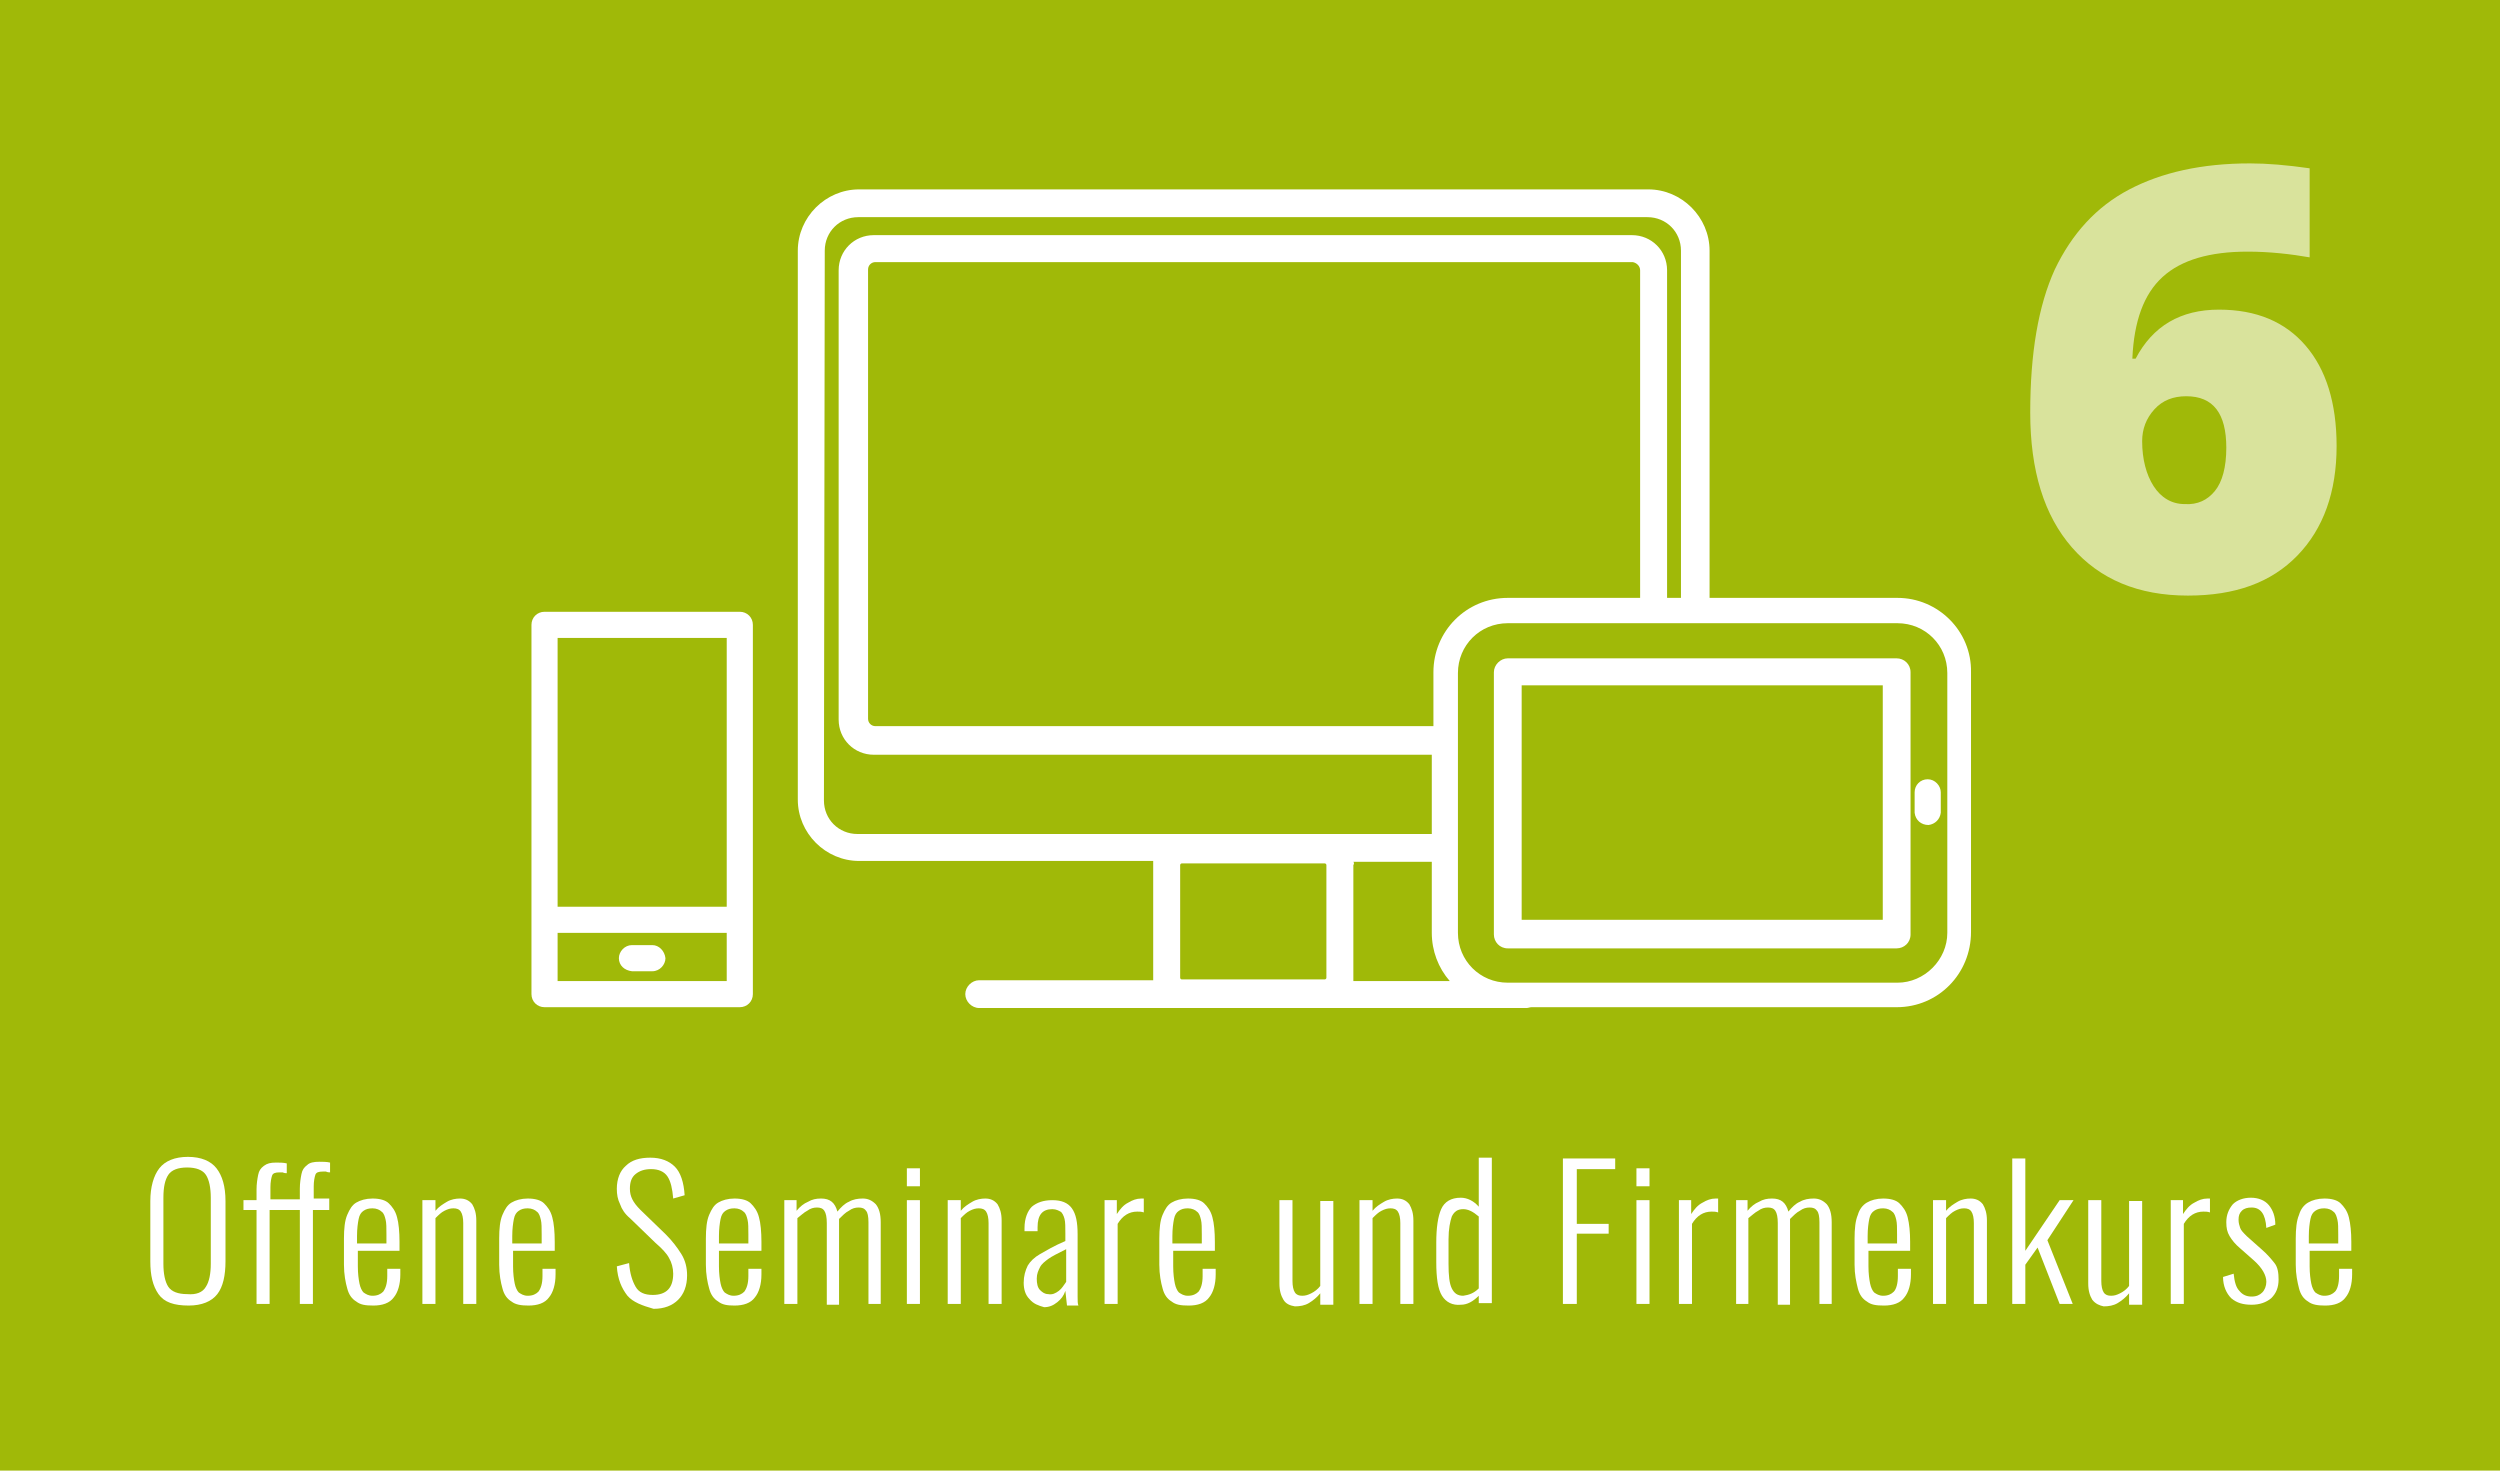 <?xml version="1.0" encoding="utf-8"?>
<!-- Generator: Adobe Illustrator 23.1.1, SVG Export Plug-In . SVG Version: 6.00 Build 0)  -->
<svg version="1.1" id="Ebene_1" xmlns="http://www.w3.org/2000/svg" xmlns:xlink="http://www.w3.org/1999/xlink" x="0px" y="0px"
	 viewBox="0 0 306 180" style="enable-background:new 0 0 306 180;" xml:space="preserve">
<style type="text/css">
	.st0{fill:#A0B908;}
	.st1{fill:#FFFFFF;}
	.st2{opacity:0.6;enable-background:new    ;}
</style>
<rect id="Rechteck_157" y="0" class="st0" width="306" height="180"/>
<g>
	<path class="st1" d="M19.4,158.4c-0.7-1-1-2.3-1-4V147c0-1.7,0.4-3.1,1.1-4s1.9-1.4,3.5-1.4s2.8,0.5,3.5,1.4s1.1,2.2,1.1,4v7.4
		c0,1.7-0.3,3.1-1,4s-1.9,1.4-3.5,1.4C21.3,159.8,20.1,159.4,19.4,158.4z M25.2,157.5c0.4-0.6,0.6-1.6,0.6-2.8v-8.1
		c0-1.2-0.2-2.2-0.6-2.8s-1.2-0.9-2.3-0.9c-1.1,0-1.9,0.3-2.3,0.9c-0.4,0.6-0.6,1.5-0.6,2.8v8.1c0,1.2,0.2,2.2,0.6,2.8
		s1.2,0.9,2.3,0.9C24,158.5,24.8,158.2,25.2,157.5z"/>
	<path class="st1" d="M40.3,146.9v1.2h-2v11.5h-1.6v-11.5H33v11.5h-1.6v-11.5h-1.6v-1.2h1.6v-1.3c0-0.7,0.1-1.3,0.2-1.8
		s0.3-0.8,0.7-1.1c0.4-0.3,0.8-0.4,1.5-0.4c0.4,0,0.9,0,1.3,0.1v1.2c-0.1,0-0.3,0-0.5-0.1c-0.2,0-0.3,0-0.4,0
		c-0.5,0-0.8,0.1-0.9,0.4s-0.2,0.8-0.2,1.4v1.5h3.6v-1.3c0-0.7,0.1-1.3,0.2-1.8c0.1-0.5,0.3-0.8,0.7-1.1c0.3-0.3,0.8-0.4,1.5-0.4
		c0.4,0,0.9,0,1.3,0.1v1.2c-0.1,0-0.3,0-0.5-0.1c-0.2,0-0.3,0-0.4,0c-0.5,0-0.8,0.1-0.9,0.4c-0.1,0.3-0.2,0.8-0.2,1.4v1.5h1.9
		C40.3,146.7,40.3,146.9,40.3,146.9z"/>
	<path class="st1" d="M43.6,159.3c-0.5-0.3-0.9-0.8-1.1-1.6c-0.2-0.7-0.4-1.7-0.4-2.9v-3.2c0-1.2,0.1-2.2,0.4-2.9s0.6-1.2,1.1-1.5
		s1.2-0.5,2-0.5c0.9,0,1.6,0.2,2,0.6s0.8,0.9,1,1.7c0.2,0.7,0.3,1.8,0.3,3v1.1h-5.1v1.9c0,0.9,0.1,1.6,0.2,2.1s0.3,0.9,0.5,1.1
		c0.3,0.2,0.6,0.4,1.1,0.4c0.6,0,1-0.2,1.3-0.5c0.3-0.4,0.5-1,0.5-1.9v-0.9H49v0.7c0,1.2-0.3,2.2-0.8,2.8c-0.5,0.7-1.4,1-2.5,1
		C44.7,159.8,44.1,159.7,43.6,159.3z M47.3,152.2v-1.1c0-0.8,0-1.4-0.1-1.8c-0.1-0.4-0.2-0.8-0.5-1c-0.2-0.2-0.6-0.4-1.1-0.4
		s-0.8,0.1-1.1,0.3s-0.5,0.5-0.6,1s-0.2,1.2-0.2,2.1v0.9H47.3z"/>
	<path class="st1" d="M51.7,146.9h1.6v1.3c0.4-0.5,0.9-0.8,1.4-1.1s1.1-0.4,1.6-0.4c0.6,0,1.1,0.2,1.5,0.7c0.3,0.5,0.5,1.1,0.5,2
		v10.2h-1.6v-9.9c0-0.6-0.1-1.1-0.3-1.4c-0.2-0.3-0.5-0.4-0.9-0.4s-0.7,0.1-1.1,0.3s-0.7,0.5-1.1,0.9v10.5h-1.6
		C51.7,159.6,51.7,146.9,51.7,146.9z"/>
	<path class="st1" d="M62.6,159.3c-0.5-0.3-0.9-0.8-1.1-1.6c-0.2-0.7-0.4-1.7-0.4-2.9v-3.2c0-1.2,0.1-2.2,0.4-2.9s0.6-1.2,1.1-1.5
		s1.2-0.5,2-0.5c0.9,0,1.6,0.2,2,0.6s0.8,0.9,1,1.7c0.2,0.7,0.3,1.8,0.3,3v1.1h-5.1v1.9c0,0.9,0.1,1.6,0.2,2.1s0.3,0.9,0.5,1.1
		c0.3,0.2,0.6,0.4,1.1,0.4c0.6,0,1-0.2,1.3-0.5c0.3-0.4,0.5-1,0.5-1.9v-0.9H68v0.7c0,1.2-0.3,2.2-0.8,2.8c-0.5,0.7-1.4,1-2.5,1
		C63.8,159.8,63.1,159.7,62.6,159.3z M66.3,152.2v-1.1c0-0.8,0-1.4-0.1-1.8c-0.1-0.4-0.2-0.8-0.5-1c-0.2-0.2-0.6-0.4-1.1-0.4
		s-0.8,0.1-1.1,0.3s-0.5,0.5-0.6,1s-0.2,1.2-0.2,2.1v0.9H66.3z"/>
	<path class="st1" d="M76.8,158.6c-0.7-0.9-1.2-2-1.3-3.6l1.5-0.4c0.1,1.3,0.4,2.2,0.8,2.9s1.1,1,2.1,1c1.7,0,2.5-0.9,2.5-2.6
		c0-0.7-0.2-1.4-0.5-1.9c-0.3-0.6-0.9-1.2-1.7-1.9l-3.1-3c-0.6-0.5-1-1.1-1.2-1.7c-0.3-0.6-0.4-1.2-0.4-1.9c0-1.2,0.4-2.2,1.1-2.8
		c0.7-0.7,1.7-1,3-1s2.3,0.4,3,1.1c0.7,0.7,1.1,1.9,1.2,3.5l-1.4,0.4c-0.1-1.2-0.3-2.1-0.7-2.7s-1.1-0.9-2-0.9
		c-0.8,0-1.4,0.2-1.9,0.6c-0.5,0.4-0.7,1-0.7,1.8c0,0.5,0.1,0.9,0.3,1.3c0.2,0.4,0.5,0.8,1,1.3l3.1,3c0.8,0.8,1.4,1.6,1.9,2.4
		s0.7,1.7,0.7,2.6c0,1.3-0.4,2.3-1.1,3s-1.7,1.1-3,1.1C78.6,159.8,77.5,159.4,76.8,158.6z"/>
	<path class="st1" d="M87.9,159.3c-0.5-0.3-0.9-0.8-1.1-1.6c-0.2-0.7-0.4-1.7-0.4-2.9v-3.2c0-1.2,0.1-2.2,0.4-2.9s0.6-1.2,1.1-1.5
		s1.2-0.5,2-0.5c0.9,0,1.6,0.2,2,0.6s0.8,0.9,1,1.7c0.2,0.7,0.3,1.8,0.3,3v1.1H88v1.9c0,0.9,0.1,1.6,0.2,2.1s0.3,0.9,0.5,1.1
		c0.3,0.2,0.6,0.4,1.1,0.4c0.6,0,1-0.2,1.3-0.5c0.3-0.4,0.5-1,0.5-1.9v-0.9h1.6v0.7c0,1.2-0.3,2.2-0.8,2.8c-0.5,0.7-1.4,1-2.5,1
		C89,159.8,88.4,159.7,87.9,159.3z M91.6,152.2v-1.1c0-0.8,0-1.4-0.1-1.8c-0.1-0.4-0.2-0.8-0.5-1c-0.2-0.2-0.6-0.4-1.1-0.4
		s-0.8,0.1-1.1,0.3c-0.3,0.2-0.5,0.5-0.6,1s-0.2,1.2-0.2,2.1v0.9H91.6z"/>
	<path class="st1" d="M96,146.9h1.5v1.3c0.4-0.5,0.9-0.9,1.4-1.1c0.5-0.3,1-0.4,1.6-0.4c1.1,0,1.7,0.5,2,1.6c0.4-0.5,0.9-1,1.4-1.2
		c0.5-0.3,1.1-0.4,1.7-0.4s1.1,0.2,1.6,0.7c0.4,0.5,0.6,1.2,0.6,2.2v10h-1.5v-10c0-0.7-0.1-1.2-0.3-1.4c-0.2-0.3-0.5-0.4-0.9-0.4
		s-0.8,0.1-1.2,0.4c-0.4,0.2-0.8,0.6-1.2,1c0,0.2,0,0.4,0,0.5v10h-1.5v-10c0-0.7-0.1-1.2-0.3-1.5c-0.2-0.3-0.5-0.4-0.9-0.4
		s-0.8,0.1-1.2,0.4c-0.4,0.2-0.8,0.6-1.2,0.9v10.5H96V146.9z"/>
	<path class="st1" d="M111,143h1.6v2.2H111V143z M111,146.9h1.6v12.7H111V146.9z"/>
	<path class="st1" d="M116,146.9h1.6v1.3c0.4-0.5,0.9-0.8,1.4-1.1s1.1-0.4,1.6-0.4c0.6,0,1.1,0.2,1.5,0.7c0.3,0.5,0.5,1.1,0.5,2
		v10.2H121v-9.9c0-0.6-0.1-1.1-0.3-1.4c-0.2-0.3-0.5-0.4-0.9-0.4s-0.7,0.1-1.1,0.3s-0.7,0.5-1.1,0.9v10.5H116V146.9z"/>
	<path class="st1" d="M126,159c-0.5-0.5-0.7-1.2-0.7-2s0.2-1.5,0.5-2.1c0.3-0.5,0.8-1,1.5-1.4s1.7-1,3.1-1.6V151
		c0-0.8,0-1.4-0.1-1.8c-0.1-0.4-0.3-0.8-0.5-0.9s-0.5-0.3-1-0.3c-1.2,0-1.8,0.7-1.8,2.2v0.5h-1.6v-0.4c0-1.2,0.4-2.1,0.9-2.6
		c0.6-0.5,1.4-0.8,2.5-0.8c1.1,0,1.9,0.3,2.4,1s0.7,1.7,0.7,3.2v6.2c0,0.4,0,0.9,0,1.4s0,0.9,0.1,1.1h-1.4l-0.2-1.8
		c-0.2,0.6-0.5,1-1,1.4s-1,0.6-1.6,0.6C127.1,159.8,126.5,159.6,126,159z M129.6,158c0.4-0.3,0.6-0.7,0.9-1.1v-4
		c-1,0.5-1.8,0.9-2.2,1.2c-0.4,0.3-0.8,0.6-1,1s-0.4,0.8-0.4,1.4c0,0.6,0.1,1.1,0.4,1.4c0.3,0.3,0.6,0.5,1,0.5
		C128.8,158.5,129.2,158.3,129.6,158z"/>
	<path class="st1" d="M135.1,146.9h1.6v1.7c0.4-0.6,0.8-1.1,1.4-1.4c0.5-0.3,1-0.5,1.6-0.5c0.1,0,0.2,0,0.3,0v1.7
		c-0.3-0.1-0.5-0.1-0.8-0.1c-1,0-1.8,0.5-2.4,1.5v9.8h-1.6v-12.7H135.1z"/>
	<path class="st1" d="M143.4,159.3c-0.5-0.3-0.9-0.8-1.1-1.6c-0.2-0.7-0.4-1.7-0.4-2.9v-3.2c0-1.2,0.1-2.2,0.4-2.9s0.6-1.2,1.1-1.5
		s1.2-0.5,2-0.5c0.9,0,1.6,0.2,2,0.6s0.8,0.9,1,1.7c0.2,0.7,0.3,1.8,0.3,3v1.1h-5.1v1.9c0,0.9,0.1,1.6,0.2,2.1s0.3,0.9,0.5,1.1
		c0.3,0.2,0.6,0.4,1.1,0.4c0.6,0,1-0.2,1.3-0.5c0.3-0.4,0.5-1,0.5-1.9v-0.9h1.6v0.7c0,1.2-0.3,2.2-0.8,2.8c-0.5,0.7-1.4,1-2.5,1
		C144.5,159.8,143.9,159.7,143.4,159.3z M147.1,152.2v-1.1c0-0.8,0-1.4-0.1-1.8c-0.1-0.4-0.2-0.8-0.5-1c-0.2-0.2-0.6-0.4-1.1-0.4
		s-0.8,0.1-1.1,0.3s-0.5,0.5-0.6,1s-0.2,1.2-0.2,2.1v0.9H147.1z"/>
	<path class="st1" d="M157.1,159.1c-0.3-0.5-0.5-1.1-0.5-2v-10.2h1.6v9.9c0,0.6,0.1,1.1,0.3,1.4c0.2,0.3,0.5,0.4,0.9,0.4
		s0.7-0.1,1.1-0.3s0.8-0.5,1.1-0.9V147h1.6v12.7h-1.6v-1.4c-0.4,0.5-0.9,0.9-1.4,1.2s-1.1,0.4-1.7,0.4
		C157.9,159.8,157.4,159.6,157.1,159.1z"/>
	<path class="st1" d="M166.4,146.9h1.6v1.3c0.4-0.5,0.9-0.8,1.4-1.1s1.1-0.4,1.6-0.4c0.6,0,1.1,0.2,1.5,0.7c0.3,0.5,0.5,1.1,0.5,2
		v10.2h-1.6v-9.9c0-0.6-0.1-1.1-0.3-1.4c-0.2-0.3-0.5-0.4-0.9-0.4s-0.7,0.1-1.1,0.3c-0.4,0.2-0.7,0.5-1.1,0.9v10.5h-1.6L166.4,146.9
		L166.4,146.9z"/>
	<path class="st1" d="M176.5,158.6c-0.5-0.8-0.7-2.2-0.7-4.1v-2.4c0-1.8,0.2-3.2,0.6-4.1c0.4-0.9,1.2-1.4,2.4-1.4
		c0.8,0,1.6,0.4,2.2,1.1v-6h1.6v17.8H181v-0.9c-0.7,0.7-1.4,1.1-2.2,1.1C177.8,159.8,177,159.4,176.5,158.6z M181,157.7v-8.8
		c-0.7-0.6-1.3-0.9-1.9-0.9c-0.7,0-1.1,0.3-1.4,0.9c-0.2,0.6-0.4,1.5-0.4,2.8v3c0,1.4,0.1,2.4,0.4,3s0.7,0.9,1.4,0.9
		C179.8,158.5,180.4,158.3,181,157.7z"/>
	<path class="st1" d="M191.3,141.8h6.4v1.3H193v6.7h3.9v1.2H193v8.6h-1.7V141.8z"/>
	<path class="st1" d="M200.3,143h1.6v2.2h-1.6V143z M200.3,146.9h1.6v12.7h-1.6V146.9z"/>
	<path class="st1" d="M205.4,146.9h1.6v1.7c0.4-0.6,0.8-1.1,1.4-1.4c0.5-0.3,1-0.5,1.6-0.5c0.1,0,0.2,0,0.3,0v1.7
		c-0.3-0.1-0.5-0.1-0.8-0.1c-1,0-1.8,0.5-2.4,1.5v9.8h-1.6v-12.7H205.4z"/>
	<path class="st1" d="M212.4,146.9h1.5v1.3c0.4-0.5,0.9-0.9,1.4-1.1c0.5-0.3,1-0.4,1.6-0.4c1.1,0,1.7,0.5,2,1.6
		c0.4-0.5,0.9-1,1.4-1.2c0.5-0.3,1.1-0.4,1.7-0.4c0.6,0,1.1,0.2,1.6,0.7c0.4,0.5,0.6,1.2,0.6,2.2v10h-1.5v-10c0-0.7-0.1-1.2-0.3-1.4
		c-0.2-0.3-0.5-0.4-0.9-0.4s-0.8,0.1-1.2,0.4c-0.4,0.2-0.8,0.6-1.2,1c0,0.2,0,0.4,0,0.5v10h-1.5v-10c0-0.7-0.1-1.2-0.3-1.5
		s-0.5-0.4-0.9-0.4s-0.8,0.1-1.2,0.4c-0.4,0.2-0.8,0.6-1.2,0.9v10.5h-1.5v-12.7L212.4,146.9L212.4,146.9z"/>
	<path class="st1" d="M228.5,159.3c-0.5-0.3-0.9-0.8-1.1-1.6s-0.4-1.7-0.4-2.9v-3.2c0-1.2,0.1-2.2,0.4-2.9c0.2-0.7,0.6-1.2,1.1-1.5
		s1.2-0.5,2-0.5c0.9,0,1.6,0.2,2,0.6s0.8,0.9,1,1.7s0.3,1.8,0.3,3v1.1h-5.1v1.9c0,0.9,0.1,1.6,0.2,2.1s0.3,0.9,0.5,1.1
		c0.3,0.2,0.6,0.4,1.1,0.4c0.6,0,1-0.2,1.3-0.5s0.5-1,0.5-1.9v-0.9h1.6v0.7c0,1.2-0.3,2.2-0.8,2.8c-0.5,0.7-1.4,1-2.5,1
		C229.6,159.8,229,159.7,228.5,159.3z M232.2,152.2v-1.1c0-0.8,0-1.4-0.1-1.8c-0.1-0.4-0.2-0.8-0.5-1c-0.2-0.2-0.6-0.4-1.1-0.4
		s-0.8,0.1-1.1,0.3s-0.5,0.5-0.6,1s-0.2,1.2-0.2,2.1v0.9H232.2z"/>
	<path class="st1" d="M236.6,146.9h1.6v1.3c0.4-0.5,0.9-0.8,1.4-1.1s1.1-0.4,1.6-0.4c0.6,0,1.1,0.2,1.5,0.7c0.3,0.5,0.5,1.1,0.5,2
		v10.2h-1.6v-9.9c0-0.6-0.1-1.1-0.3-1.4c-0.2-0.3-0.5-0.4-0.9-0.4s-0.7,0.1-1.1,0.3c-0.4,0.2-0.7,0.5-1.1,0.9v10.5h-1.6L236.6,146.9
		L236.6,146.9z"/>
	<path class="st1" d="M246.3,141.8h1.6v11.3l4.2-6.2h1.7l-3.2,4.9l3.1,7.8h-1.6l-2.7-6.9l-1.5,2.1v4.8h-1.6V141.8z"/>
	<path class="st1" d="M256.1,159.1c-0.3-0.5-0.5-1.1-0.5-2v-10.2h1.6v9.9c0,0.6,0.1,1.1,0.3,1.4c0.2,0.3,0.5,0.4,0.9,0.4
		s0.7-0.1,1.1-0.3s0.8-0.5,1.1-0.9V147h1.6v12.7h-1.6v-1.4c-0.4,0.5-0.9,0.9-1.4,1.2s-1.1,0.4-1.7,0.4
		C257,159.8,256.5,159.6,256.1,159.1z"/>
	<path class="st1" d="M265.6,146.9h1.6v1.7c0.4-0.6,0.8-1.1,1.4-1.4c0.5-0.3,1-0.5,1.6-0.5c0.1,0,0.2,0,0.3,0v1.7
		c-0.3-0.1-0.5-0.1-0.8-0.1c-1,0-1.8,0.5-2.4,1.5v9.8h-1.6v-12.7H265.6z"/>
	<path class="st1" d="M273.1,158.9c-0.6-0.6-1-1.5-1-2.6l1.3-0.4c0.1,1,0.3,1.7,0.7,2.1c0.4,0.5,0.9,0.7,1.5,0.7s1-0.2,1.3-0.5
		s0.5-0.8,0.5-1.3c0-0.8-0.5-1.7-1.5-2.6l-1.7-1.5c-0.6-0.5-1-1-1.3-1.5s-0.4-1-0.4-1.7c0-0.9,0.3-1.6,0.8-2.2
		c0.5-0.5,1.3-0.8,2.2-0.8s1.7,0.3,2.2,0.9s0.8,1.4,0.8,2.4l-1.1,0.4c-0.1-1.7-0.7-2.5-1.8-2.5c-0.5,0-0.9,0.1-1.2,0.4
		s-0.4,0.6-0.4,1.1c0,0.4,0.1,0.7,0.2,1s0.4,0.6,0.8,1l1.8,1.6c0.7,0.6,1.2,1.2,1.6,1.7s0.5,1.2,0.5,2c0,1-0.3,1.7-0.9,2.3
		c-0.6,0.5-1.4,0.8-2.4,0.8S273.8,159.5,273.1,158.9z"/>
	<path class="st1" d="M282.5,159.3c-0.5-0.3-0.9-0.8-1.1-1.6s-0.4-1.7-0.4-2.9v-3.2c0-1.2,0.1-2.2,0.4-2.9c0.2-0.7,0.6-1.2,1.1-1.5
		s1.2-0.5,2-0.5c0.9,0,1.6,0.2,2,0.6s0.8,0.9,1,1.7s0.3,1.8,0.3,3v1.1h-5.1v1.9c0,0.9,0.1,1.6,0.2,2.1s0.3,0.9,0.5,1.1
		c0.3,0.2,0.6,0.4,1.1,0.4c0.6,0,1-0.2,1.3-0.5s0.5-1,0.5-1.9v-0.9h1.6v0.7c0,1.2-0.3,2.2-0.8,2.8c-0.5,0.7-1.4,1-2.5,1
		C283.7,159.8,283,159.7,282.5,159.3z M286.2,152.2v-1.1c0-0.8,0-1.4-0.1-1.8c-0.1-0.4-0.2-0.8-0.5-1c-0.2-0.2-0.6-0.4-1.1-0.4
		s-0.8,0.1-1.1,0.3c-0.3,0.2-0.5,0.5-0.6,1s-0.2,1.2-0.2,2.1v0.9H286.2z"/>
</g>
<g id="Gruppe_483" transform="translate(-316.149 -640.419)">
	<path id="Pfad_629" class="st1" d="M406.7,715.3h-23.9c-0.9,0-1.6,0.7-1.6,1.6v45.2c0,0.9,0.7,1.6,1.6,1.6h23.9
		c0.9,0,1.6-0.7,1.6-1.6v-45.2C408.3,716,407.6,715.3,406.7,715.3z M384.4,760.5v-5.9h20.7v5.9H384.4z M384.4,751.4v-32.9h20.7v32.9
		H384.4z"/>
	<path id="Pfad_630" class="st1" d="M396,756.1h-2.5c-0.9,0-1.6,0.8-1.6,1.6c0,0.9,0.7,1.5,1.6,1.6h2.5c0.9,0,1.6-0.8,1.6-1.6
		C397.5,756.8,396.8,756.1,396,756.1z"/>
	<path id="Pfad_631" class="st1" d="M548.4,713.6h-23v-42.5c0-4.1-3.4-7.5-7.5-7.5h-96.6c-4.1,0-7.5,3.4-7.5,7.5v67.2
		c0,4.1,3.4,7.5,7.5,7.5h36c0,0.1,0,0.3,0,0.4V760c0,0.1,0,0.2,0,0.4H436c-0.9,0-1.7,0.8-1.7,1.7s0.8,1.7,1.7,1.7h67
		c0.2,0,0.4-0.1,0.6-0.1h44.7c5.1,0,9.1-4.1,9.1-9.2v-31.8C557.5,717.7,553.4,713.6,548.4,713.6z M548.4,760.7h-47.7
		c-3.4,0-6.1-2.7-6.1-6.1v-31.8c0-3.4,2.7-6.1,6.1-6.1h47.7c3.4,0,6.1,2.7,6.1,6.1v31.8C554.5,757.9,551.7,760.7,548.4,760.7z
		 M478.5,746.3v13.8c0,0.1-0.1,0.2-0.2,0.2h-17.5c-0.1,0-0.2-0.1-0.2-0.2v-13.8c0-0.1,0.1-0.2,0.2-0.2h17.5
		C478.4,746.1,478.5,746.2,478.5,746.3L478.5,746.3z M417.1,671.1c0-2.3,1.8-4.1,4.1-4.1h96.6c2.3,0,4.1,1.8,4.1,4.1v42.5h-1.7
		v-40.1c0-2.4-1.9-4.3-4.3-4.3h-92.8c-2.4,0-4.3,1.9-4.3,4.3v55c0,2.4,1.9,4.3,4.3,4.3h68.3v9.7h-70.3c-2.3,0-4.1-1.8-4.1-4.1
		L417.1,671.1z M481.8,745.9h9.6v8.7c0,2.2,0.8,4.3,2.2,5.9h-11.8c0-0.1,0-0.2,0-0.4v-13.8C481.9,746.2,481.9,746,481.8,745.9
		L481.8,745.9z M516.9,673.5v40.1h-16.2c-5.1,0-9.1,4.1-9.1,9.1v6.6h-68.3c-0.5,0-0.9-0.4-0.9-0.9v-55c0-0.5,0.4-0.9,0.9-0.9H516
		C516.5,672.6,516.9,673,516.9,673.5L516.9,673.5z"/>
	<path id="Pfad_632" class="st1" d="M548.3,721h-47.6c-0.9,0-1.7,0.8-1.7,1.7v32.1c0,0.9,0.7,1.7,1.7,1.7l0,0h47.6
		c0.9,0,1.7-0.7,1.7-1.7l0,0v-32.1C550,721.7,549.2,721,548.3,721z M502.4,753v-28.7h44.2V753H502.4z"/>
	<path id="Pfad_633" class="st1" d="M552.1,735.8c-0.9,0-1.6,0.7-1.6,1.6v2.5c0.1,0.9,0.8,1.5,1.7,1.5c0.8-0.1,1.4-0.7,1.5-1.5v-2.5
		C553.7,736.6,553,735.8,552.1,735.8z"/>
</g>
<g class="st2">
	<path class="st1" d="M251.5,33c2.1-4.4,5.1-7.7,9.1-9.8s8.9-3.2,14.8-3.2c2.1,0,4.5,0.2,7.3,0.6v10.9c-2.3-0.4-4.9-0.7-7.6-0.7
		c-4.6,0-8.1,1-10.4,3.1s-3.5,5.4-3.7,10h0.4c2.1-4,5.5-6,10.2-6c4.6,0,8.1,1.5,10.6,4.4s3.8,7,3.8,12.3c0,5.6-1.6,10.1-4.8,13.4
		s-7.6,4.9-13.4,4.9c-6.1,0-10.8-2-14.2-5.9c-3.4-3.9-5.1-9.4-5.1-16.5C248.5,43.2,249.5,37.4,251.5,33z M271.1,60.1
		c0.9-1.1,1.4-2.9,1.4-5.3c0-4.2-1.6-6.3-4.9-6.3c-1.6,0-2.9,0.5-3.9,1.6s-1.5,2.4-1.5,3.9c0,2.2,0.5,4.1,1.4,5.5s2.2,2.2,3.8,2.2
		C269,61.8,270.2,61.2,271.1,60.1z"/>
</g>
</svg>
